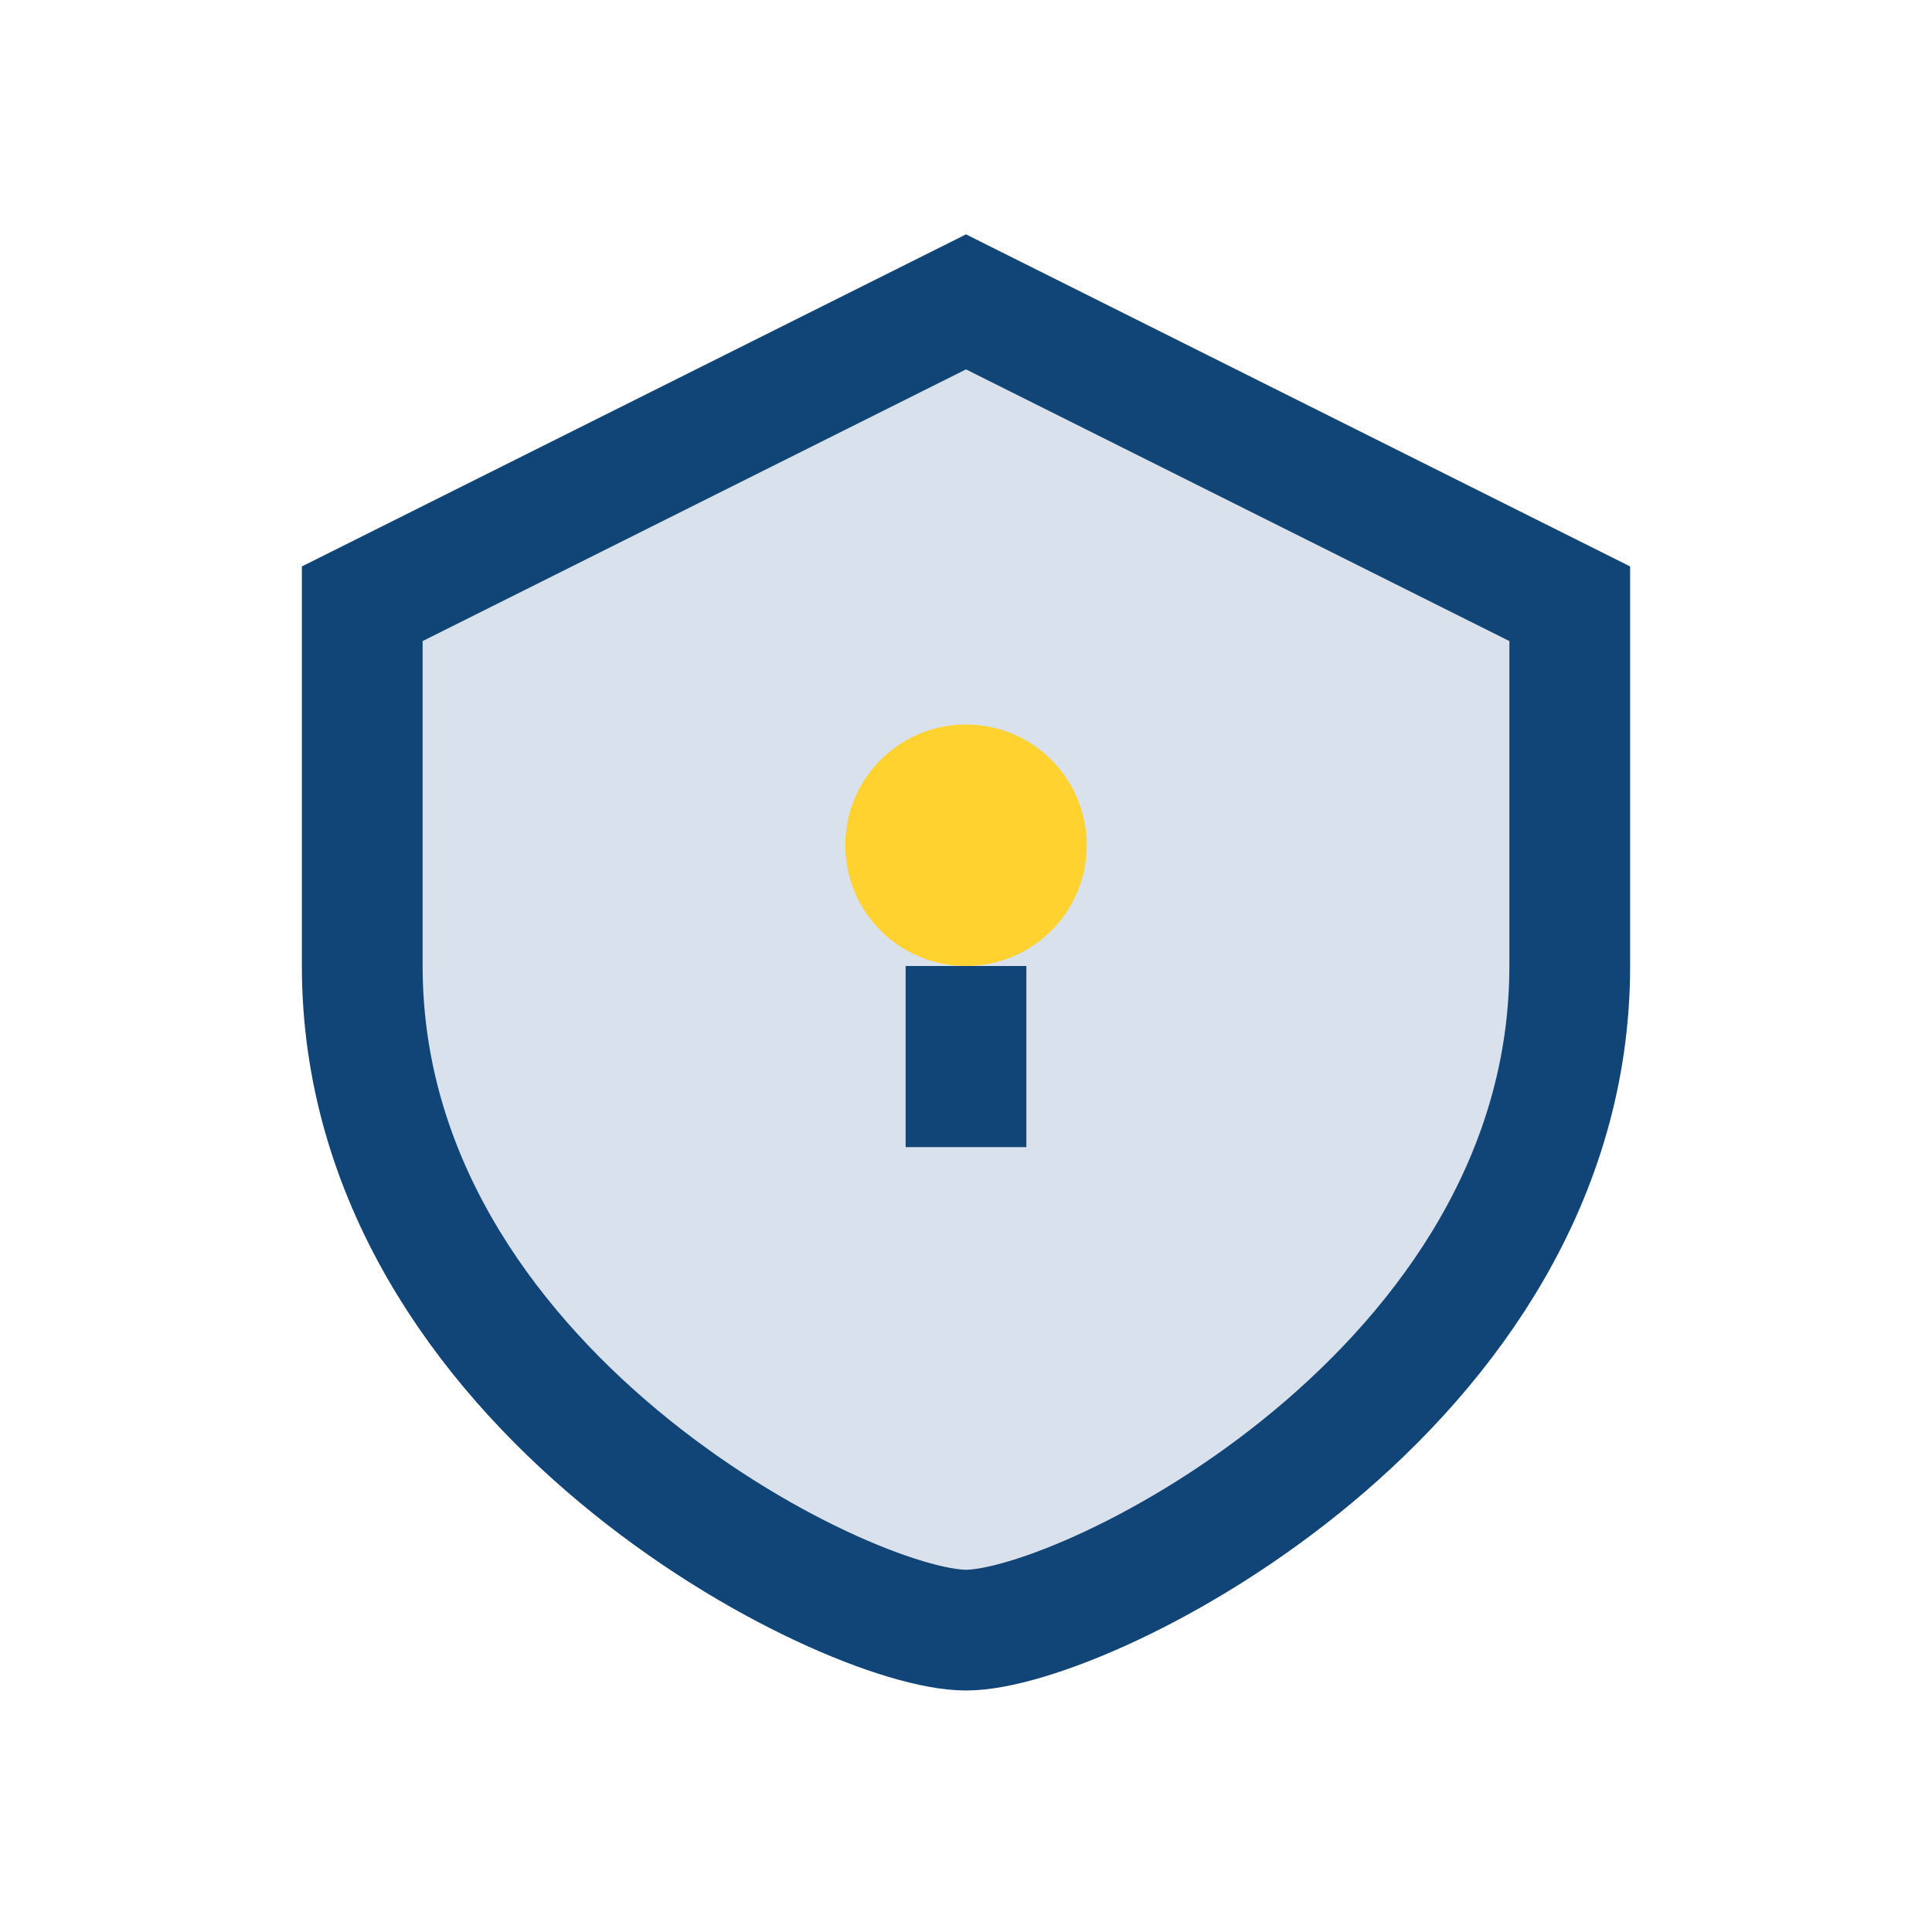 <?xml version="1.0" encoding="UTF-8"?>
<svg xmlns="http://www.w3.org/2000/svg" width="32" height="32" viewBox="0 0 32 32"><path d="M16 5l10 5v6c0 7-8 11-10 11S6 23 6 16V10z" fill="#D9E2EC" stroke="#114477" stroke-width="2"/><path d="M16 16v3" stroke="#114477" stroke-width="2"/><circle cx="16" cy="14" r="2" fill="#FFD230"/></svg>